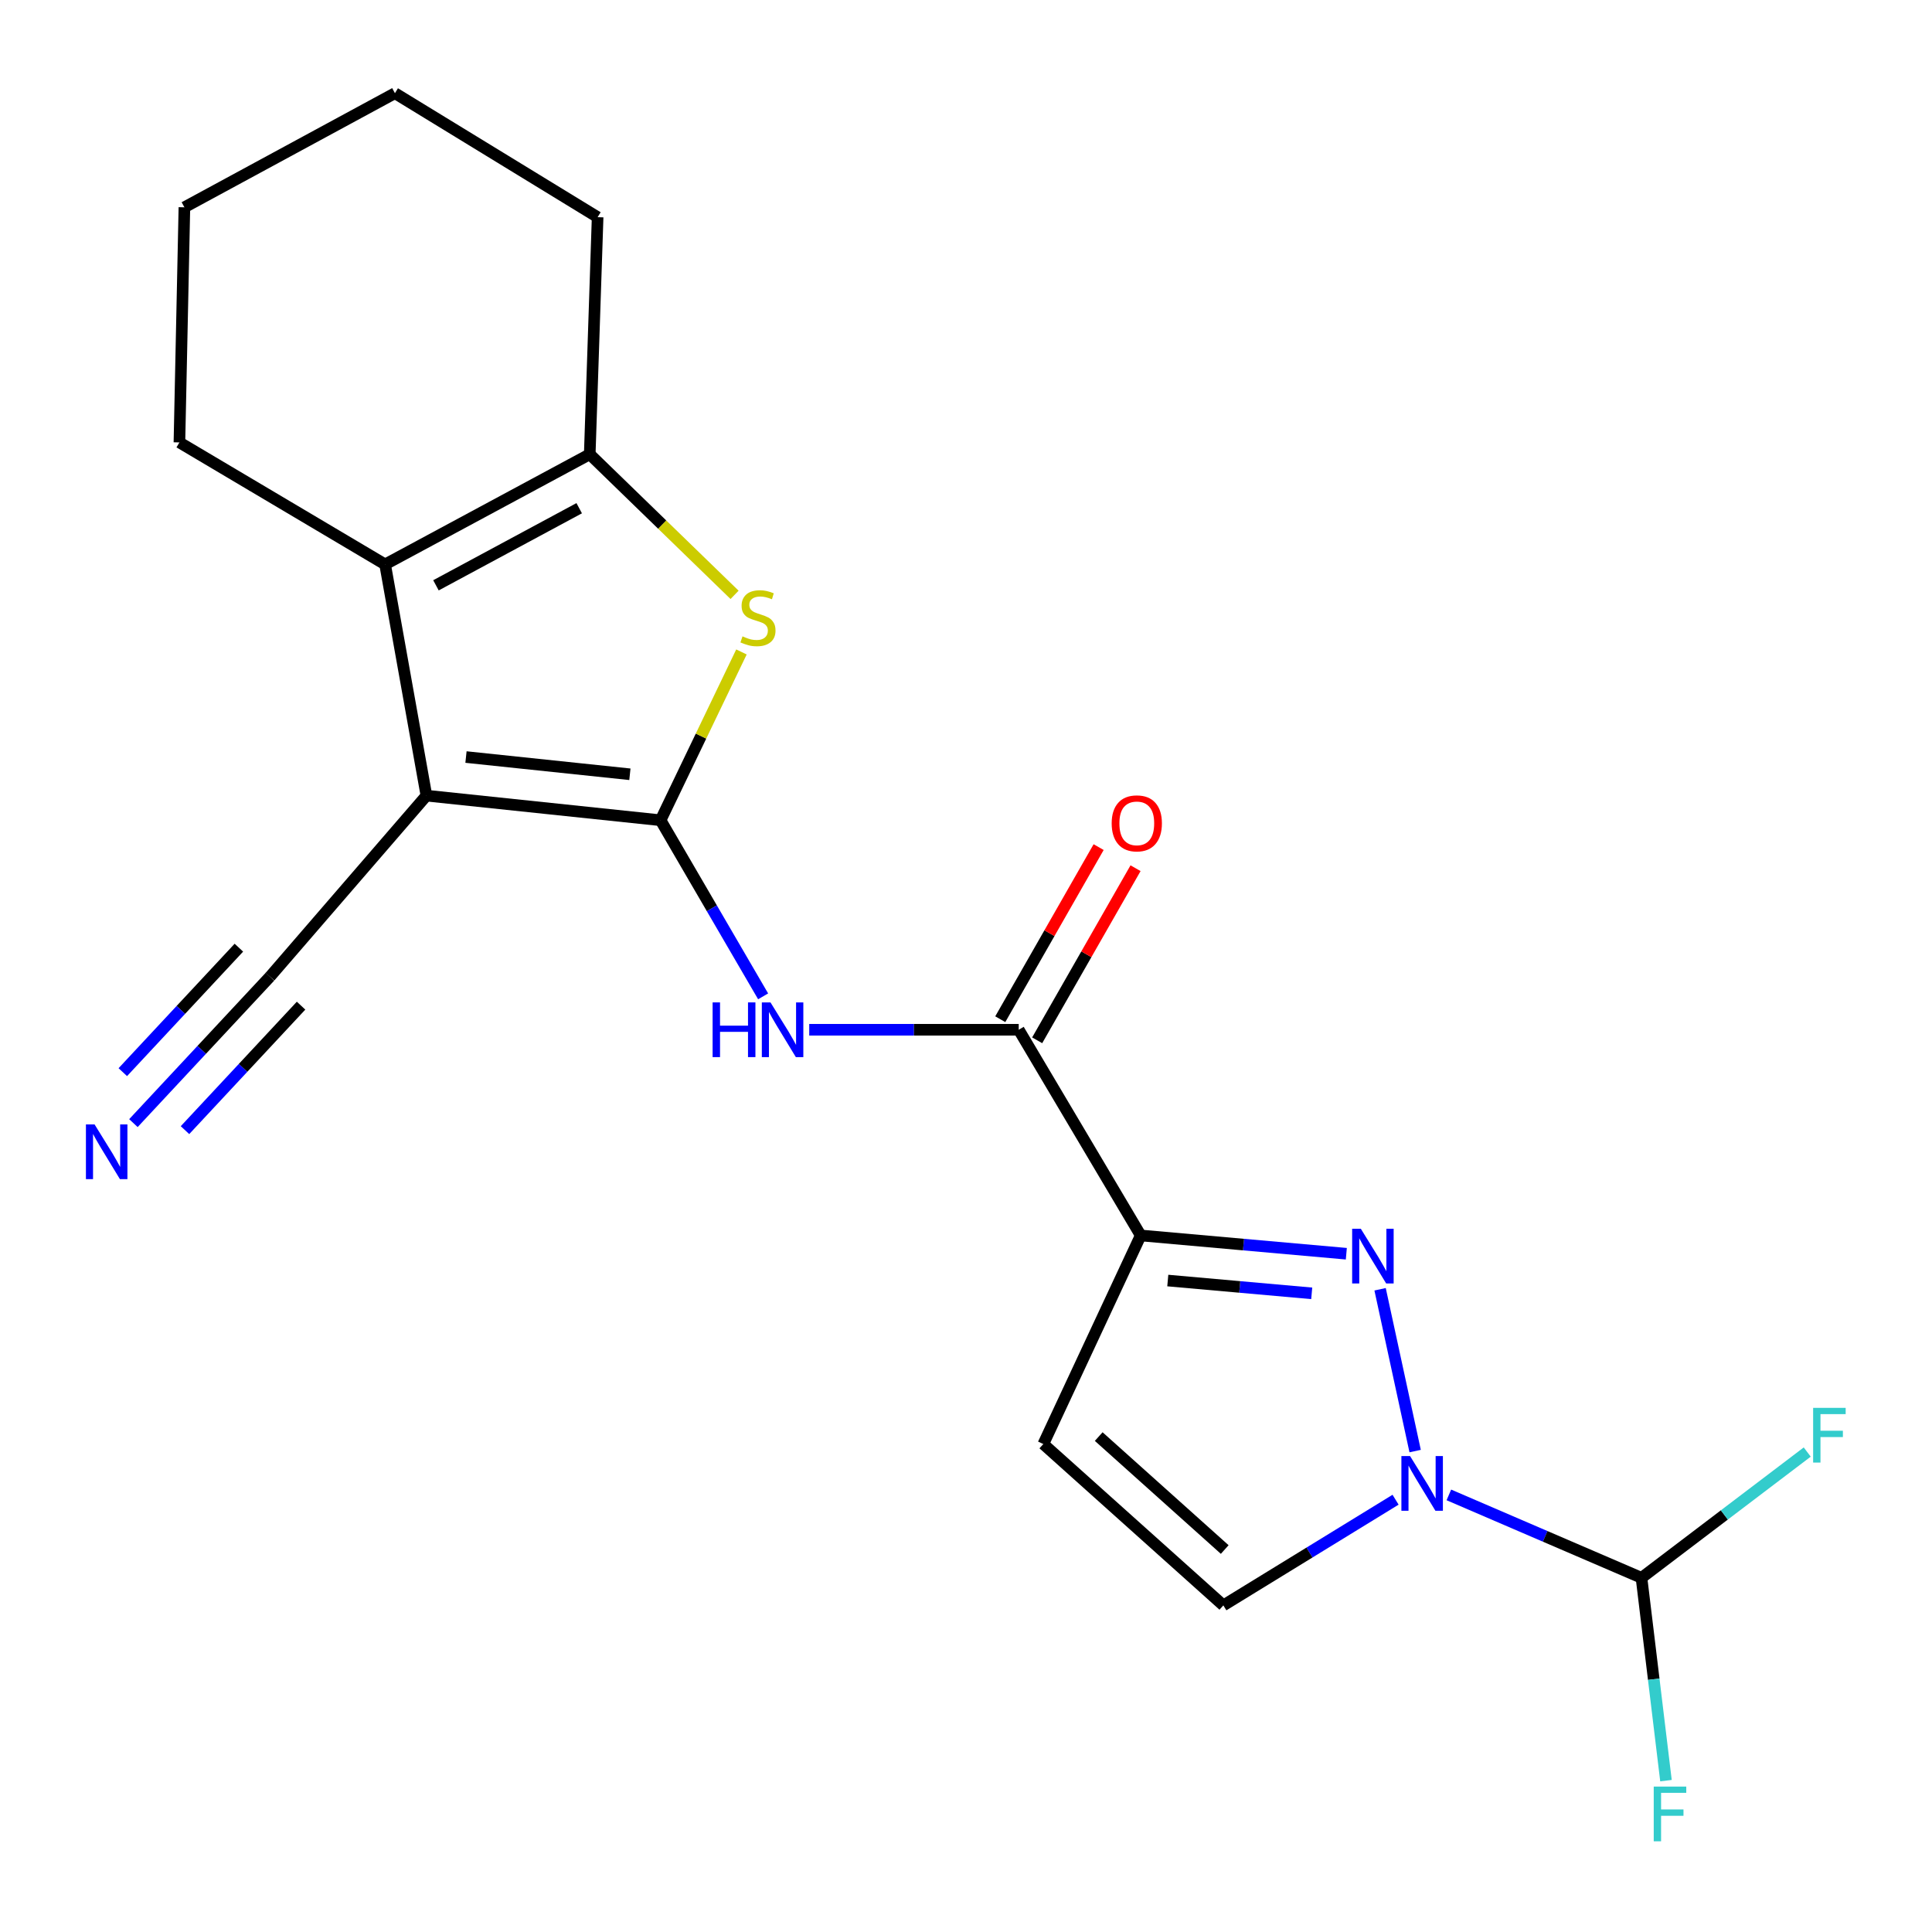 <?xml version='1.0' encoding='iso-8859-1'?>
<svg version='1.1' baseProfile='full'
              xmlns='http://www.w3.org/2000/svg'
                      xmlns:rdkit='http://www.rdkit.org/xml'
                      xmlns:xlink='http://www.w3.org/1999/xlink'
                  xml:space='preserve'
width='1000px' height='1000px' viewBox='0 0 1000 1000'>
<!-- END OF HEADER -->
<rect style='opacity:1.0;fill:#FFFFFF;stroke:none' width='1000' height='1000' x='0' y='0'> </rect>
<path class='bond-0' d='M 341.911,424.557 L 220.714,411.819' style='fill:none;fill-rule:evenodd;stroke:#000000;stroke-width:6px;stroke-linecap:butt;stroke-linejoin:miter;stroke-opacity:1' />
<path class='bond-0' d='M 326.032,400.762 L 241.194,391.845' style='fill:none;fill-rule:evenodd;stroke:#000000;stroke-width:6px;stroke-linecap:butt;stroke-linejoin:miter;stroke-opacity:1' />
<path class='bond-3' d='M 341.911,424.557 L 362.844,381.001' style='fill:none;fill-rule:evenodd;stroke:#000000;stroke-width:6px;stroke-linecap:butt;stroke-linejoin:miter;stroke-opacity:1' />
<path class='bond-3' d='M 362.844,381.001 L 383.777,337.445' style='fill:none;fill-rule:evenodd;stroke:#CCCC00;stroke-width:6px;stroke-linecap:butt;stroke-linejoin:miter;stroke-opacity:1' />
<path class='bond-6' d='M 341.911,424.557 L 368.452,470.131' style='fill:none;fill-rule:evenodd;stroke:#000000;stroke-width:6px;stroke-linecap:butt;stroke-linejoin:miter;stroke-opacity:1' />
<path class='bond-6' d='M 368.452,470.131 L 394.992,515.706' style='fill:none;fill-rule:evenodd;stroke:#0000FF;stroke-width:6px;stroke-linecap:butt;stroke-linejoin:miter;stroke-opacity:1' />
<path class='bond-5' d='M 220.714,411.819 L 199.333,292.137' style='fill:none;fill-rule:evenodd;stroke:#000000;stroke-width:6px;stroke-linecap:butt;stroke-linejoin:miter;stroke-opacity:1' />
<path class='bond-11' d='M 220.714,411.819 L 139.737,505.522' style='fill:none;fill-rule:evenodd;stroke:#000000;stroke-width:6px;stroke-linecap:butt;stroke-linejoin:miter;stroke-opacity:1' />
<path class='bond-1' d='M 696.856,648.931 L 643.643,644.2' style='fill:none;fill-rule:evenodd;stroke:#0000FF;stroke-width:6px;stroke-linecap:butt;stroke-linejoin:miter;stroke-opacity:1' />
<path class='bond-1' d='M 643.643,644.2 L 590.43,639.469' style='fill:none;fill-rule:evenodd;stroke:#000000;stroke-width:6px;stroke-linecap:butt;stroke-linejoin:miter;stroke-opacity:1' />
<path class='bond-1' d='M 678.943,669.43 L 641.694,666.118' style='fill:none;fill-rule:evenodd;stroke:#0000FF;stroke-width:6px;stroke-linecap:butt;stroke-linejoin:miter;stroke-opacity:1' />
<path class='bond-1' d='M 641.694,666.118 L 604.445,662.807' style='fill:none;fill-rule:evenodd;stroke:#000000;stroke-width:6px;stroke-linecap:butt;stroke-linejoin:miter;stroke-opacity:1' />
<path class='bond-4' d='M 714.332,667.323 L 732.476,751.075' style='fill:none;fill-rule:evenodd;stroke:#0000FF;stroke-width:6px;stroke-linecap:butt;stroke-linejoin:miter;stroke-opacity:1' />
<path class='bond-2' d='M 590.43,639.469 L 527.289,533.003' style='fill:none;fill-rule:evenodd;stroke:#000000;stroke-width:6px;stroke-linecap:butt;stroke-linejoin:miter;stroke-opacity:1' />
<path class='bond-9' d='M 590.43,639.469 L 540.027,747.427' style='fill:none;fill-rule:evenodd;stroke:#000000;stroke-width:6px;stroke-linecap:butt;stroke-linejoin:miter;stroke-opacity:1' />
<path class='bond-7' d='M 380.213,307.895 L 342.731,271.508' style='fill:none;fill-rule:evenodd;stroke:#CCCC00;stroke-width:6px;stroke-linecap:butt;stroke-linejoin:miter;stroke-opacity:1' />
<path class='bond-7' d='M 342.731,271.508 L 305.249,235.121' style='fill:none;fill-rule:evenodd;stroke:#000000;stroke-width:6px;stroke-linecap:butt;stroke-linejoin:miter;stroke-opacity:1' />
<path class='bond-12' d='M 749.931,773.759 L 799.782,795.22' style='fill:none;fill-rule:evenodd;stroke:#0000FF;stroke-width:6px;stroke-linecap:butt;stroke-linejoin:miter;stroke-opacity:1' />
<path class='bond-12' d='M 799.782,795.22 L 849.633,816.68' style='fill:none;fill-rule:evenodd;stroke:#000000;stroke-width:6px;stroke-linecap:butt;stroke-linejoin:miter;stroke-opacity:1' />
<path class='bond-23' d='M 722.343,776.248 L 677.774,803.597' style='fill:none;fill-rule:evenodd;stroke:#0000FF;stroke-width:6px;stroke-linecap:butt;stroke-linejoin:miter;stroke-opacity:1' />
<path class='bond-23' d='M 677.774,803.597 L 633.205,830.947' style='fill:none;fill-rule:evenodd;stroke:#000000;stroke-width:6px;stroke-linecap:butt;stroke-linejoin:miter;stroke-opacity:1' />
<path class='bond-17' d='M 199.333,292.137 L 92.867,228.996' style='fill:none;fill-rule:evenodd;stroke:#000000;stroke-width:6px;stroke-linecap:butt;stroke-linejoin:miter;stroke-opacity:1' />
<path class='bond-21' d='M 199.333,292.137 L 305.249,235.121' style='fill:none;fill-rule:evenodd;stroke:#000000;stroke-width:6px;stroke-linecap:butt;stroke-linejoin:miter;stroke-opacity:1' />
<path class='bond-21' d='M 225.651,302.961 L 299.792,263.049' style='fill:none;fill-rule:evenodd;stroke:#000000;stroke-width:6px;stroke-linecap:butt;stroke-linejoin:miter;stroke-opacity:1' />
<path class='bond-8' d='M 418.86,533.003 L 473.075,533.003' style='fill:none;fill-rule:evenodd;stroke:#0000FF;stroke-width:6px;stroke-linecap:butt;stroke-linejoin:miter;stroke-opacity:1' />
<path class='bond-8' d='M 473.075,533.003 L 527.289,533.003' style='fill:none;fill-rule:evenodd;stroke:#000000;stroke-width:6px;stroke-linecap:butt;stroke-linejoin:miter;stroke-opacity:1' />
<path class='bond-18' d='M 305.249,235.121 L 309.332,112.408' style='fill:none;fill-rule:evenodd;stroke:#000000;stroke-width:6px;stroke-linecap:butt;stroke-linejoin:miter;stroke-opacity:1' />
<path class='bond-14' d='M 536.841,538.463 L 562.299,493.923' style='fill:none;fill-rule:evenodd;stroke:#000000;stroke-width:6px;stroke-linecap:butt;stroke-linejoin:miter;stroke-opacity:1' />
<path class='bond-14' d='M 562.299,493.923 L 587.756,449.383' style='fill:none;fill-rule:evenodd;stroke:#FF0000;stroke-width:6px;stroke-linecap:butt;stroke-linejoin:miter;stroke-opacity:1' />
<path class='bond-14' d='M 517.737,527.544 L 543.194,483.004' style='fill:none;fill-rule:evenodd;stroke:#000000;stroke-width:6px;stroke-linecap:butt;stroke-linejoin:miter;stroke-opacity:1' />
<path class='bond-14' d='M 543.194,483.004 L 568.652,438.464' style='fill:none;fill-rule:evenodd;stroke:#FF0000;stroke-width:6px;stroke-linecap:butt;stroke-linejoin:miter;stroke-opacity:1' />
<path class='bond-10' d='M 540.027,747.427 L 633.205,830.947' style='fill:none;fill-rule:evenodd;stroke:#000000;stroke-width:6px;stroke-linecap:butt;stroke-linejoin:miter;stroke-opacity:1' />
<path class='bond-10' d='M 568.691,743.569 L 633.915,802.033' style='fill:none;fill-rule:evenodd;stroke:#000000;stroke-width:6px;stroke-linecap:butt;stroke-linejoin:miter;stroke-opacity:1' />
<path class='bond-13' d='M 139.737,505.522 L 104.395,543.425' style='fill:none;fill-rule:evenodd;stroke:#000000;stroke-width:6px;stroke-linecap:butt;stroke-linejoin:miter;stroke-opacity:1' />
<path class='bond-13' d='M 104.395,543.425 L 69.053,581.328' style='fill:none;fill-rule:evenodd;stroke:#0000FF;stroke-width:6px;stroke-linecap:butt;stroke-linejoin:miter;stroke-opacity:1' />
<path class='bond-13' d='M 123.643,490.515 L 93.603,522.733' style='fill:none;fill-rule:evenodd;stroke:#000000;stroke-width:6px;stroke-linecap:butt;stroke-linejoin:miter;stroke-opacity:1' />
<path class='bond-13' d='M 93.603,522.733 L 63.562,554.95' style='fill:none;fill-rule:evenodd;stroke:#0000FF;stroke-width:6px;stroke-linecap:butt;stroke-linejoin:miter;stroke-opacity:1' />
<path class='bond-13' d='M 155.831,520.528 L 125.79,552.746' style='fill:none;fill-rule:evenodd;stroke:#000000;stroke-width:6px;stroke-linecap:butt;stroke-linejoin:miter;stroke-opacity:1' />
<path class='bond-13' d='M 125.79,552.746 L 95.75,584.963' style='fill:none;fill-rule:evenodd;stroke:#0000FF;stroke-width:6px;stroke-linecap:butt;stroke-linejoin:miter;stroke-opacity:1' />
<path class='bond-15' d='M 849.633,816.68 L 855.97,869.167' style='fill:none;fill-rule:evenodd;stroke:#000000;stroke-width:6px;stroke-linecap:butt;stroke-linejoin:miter;stroke-opacity:1' />
<path class='bond-15' d='M 855.97,869.167 L 862.307,921.655' style='fill:none;fill-rule:evenodd;stroke:#33CCCC;stroke-width:6px;stroke-linecap:butt;stroke-linejoin:miter;stroke-opacity:1' />
<path class='bond-16' d='M 849.633,816.68 L 892.527,784.127' style='fill:none;fill-rule:evenodd;stroke:#000000;stroke-width:6px;stroke-linecap:butt;stroke-linejoin:miter;stroke-opacity:1' />
<path class='bond-16' d='M 892.527,784.127 L 935.421,751.574' style='fill:none;fill-rule:evenodd;stroke:#33CCCC;stroke-width:6px;stroke-linecap:butt;stroke-linejoin:miter;stroke-opacity:1' />
<path class='bond-19' d='M 92.867,228.996 L 95.447,107.298' style='fill:none;fill-rule:evenodd;stroke:#000000;stroke-width:6px;stroke-linecap:butt;stroke-linejoin:miter;stroke-opacity:1' />
<path class='bond-20' d='M 309.332,112.408 L 204.419,48.24' style='fill:none;fill-rule:evenodd;stroke:#000000;stroke-width:6px;stroke-linecap:butt;stroke-linejoin:miter;stroke-opacity:1' />
<path class='bond-22' d='M 95.447,107.298 L 204.419,48.24' style='fill:none;fill-rule:evenodd;stroke:#000000;stroke-width:6px;stroke-linecap:butt;stroke-linejoin:miter;stroke-opacity:1' />
<path  class='atom-2' d='M 704.352 635.994
L 713.632 650.994
Q 714.552 652.474, 716.032 655.154
Q 717.512 657.834, 717.592 657.994
L 717.592 635.994
L 721.352 635.994
L 721.352 664.314
L 717.472 664.314
L 707.512 647.914
Q 706.352 645.994, 705.112 643.794
Q 703.912 641.594, 703.552 640.914
L 703.552 664.314
L 699.872 664.314
L 699.872 635.994
L 704.352 635.994
' fill='#0000FF'/>
<path  class='atom-4' d='M 384.327 329.376
Q 384.647 329.496, 385.967 330.056
Q 387.287 330.616, 388.727 330.976
Q 390.207 331.296, 391.647 331.296
Q 394.327 331.296, 395.887 330.016
Q 397.447 328.696, 397.447 326.416
Q 397.447 324.856, 396.647 323.896
Q 395.887 322.936, 394.687 322.416
Q 393.487 321.896, 391.487 321.296
Q 388.967 320.536, 387.447 319.816
Q 385.967 319.096, 384.887 317.576
Q 383.847 316.056, 383.847 313.496
Q 383.847 309.936, 386.247 307.736
Q 388.687 305.536, 393.487 305.536
Q 396.767 305.536, 400.487 307.096
L 399.567 310.176
Q 396.167 308.776, 393.607 308.776
Q 390.847 308.776, 389.327 309.936
Q 387.807 311.056, 387.847 313.016
Q 387.847 314.536, 388.607 315.456
Q 389.407 316.376, 390.527 316.896
Q 391.687 317.416, 393.607 318.016
Q 396.167 318.816, 397.687 319.616
Q 399.207 320.416, 400.287 322.056
Q 401.407 323.656, 401.407 326.416
Q 401.407 330.336, 398.767 332.456
Q 396.167 334.536, 391.807 334.536
Q 389.287 334.536, 387.367 333.976
Q 385.487 333.456, 383.247 332.536
L 384.327 329.376
' fill='#CCCC00'/>
<path  class='atom-5' d='M 729.841 753.646
L 739.121 768.646
Q 740.041 770.126, 741.521 772.806
Q 743.001 775.486, 743.081 775.646
L 743.081 753.646
L 746.841 753.646
L 746.841 781.966
L 742.961 781.966
L 733.001 765.566
Q 731.841 763.646, 730.601 761.446
Q 729.401 759.246, 729.041 758.566
L 729.041 781.966
L 725.361 781.966
L 725.361 753.646
L 729.841 753.646
' fill='#0000FF'/>
<path  class='atom-7' d='M 368.845 518.843
L 372.685 518.843
L 372.685 530.883
L 387.165 530.883
L 387.165 518.843
L 391.005 518.843
L 391.005 547.163
L 387.165 547.163
L 387.165 534.083
L 372.685 534.083
L 372.685 547.163
L 368.845 547.163
L 368.845 518.843
' fill='#0000FF'/>
<path  class='atom-7' d='M 398.805 518.843
L 408.085 533.843
Q 409.005 535.323, 410.485 538.003
Q 411.965 540.683, 412.045 540.843
L 412.045 518.843
L 415.805 518.843
L 415.805 547.163
L 411.925 547.163
L 401.965 530.763
Q 400.805 528.843, 399.565 526.643
Q 398.365 524.443, 398.005 523.763
L 398.005 547.163
L 394.325 547.163
L 394.325 518.843
L 398.805 518.843
' fill='#0000FF'/>
<path  class='atom-14' d='M 48.955 582.009
L 58.235 597.009
Q 59.155 598.489, 60.635 601.169
Q 62.115 603.849, 62.195 604.009
L 62.195 582.009
L 65.955 582.009
L 65.955 610.329
L 62.075 610.329
L 52.115 593.929
Q 50.955 592.009, 49.715 589.809
Q 48.515 587.609, 48.155 586.929
L 48.155 610.329
L 44.475 610.329
L 44.475 582.009
L 48.955 582.009
' fill='#0000FF'/>
<path  class='atom-15' d='M 575.401 426.165
Q 575.401 419.365, 578.761 415.565
Q 582.121 411.765, 588.401 411.765
Q 594.681 411.765, 598.041 415.565
Q 601.401 419.365, 601.401 426.165
Q 601.401 433.045, 598.001 436.965
Q 594.601 440.845, 588.401 440.845
Q 582.161 440.845, 578.761 436.965
Q 575.401 433.085, 575.401 426.165
M 588.401 437.645
Q 592.721 437.645, 595.041 434.765
Q 597.401 431.845, 597.401 426.165
Q 597.401 420.605, 595.041 417.805
Q 592.721 414.965, 588.401 414.965
Q 584.081 414.965, 581.721 417.765
Q 579.401 420.565, 579.401 426.165
Q 579.401 431.885, 581.721 434.765
Q 584.081 437.645, 588.401 437.645
' fill='#FF0000'/>
<path  class='atom-16' d='M 855.968 924.732
L 872.808 924.732
L 872.808 927.972
L 859.768 927.972
L 859.768 936.572
L 871.368 936.572
L 871.368 939.852
L 859.768 939.852
L 859.768 953.052
L 855.968 953.052
L 855.968 924.732
' fill='#33CCCC'/>
<path  class='atom-17' d='M 938.474 728.707
L 955.314 728.707
L 955.314 731.947
L 942.274 731.947
L 942.274 740.547
L 953.874 740.547
L 953.874 743.827
L 942.274 743.827
L 942.274 757.027
L 938.474 757.027
L 938.474 728.707
' fill='#33CCCC'/>
</svg>
